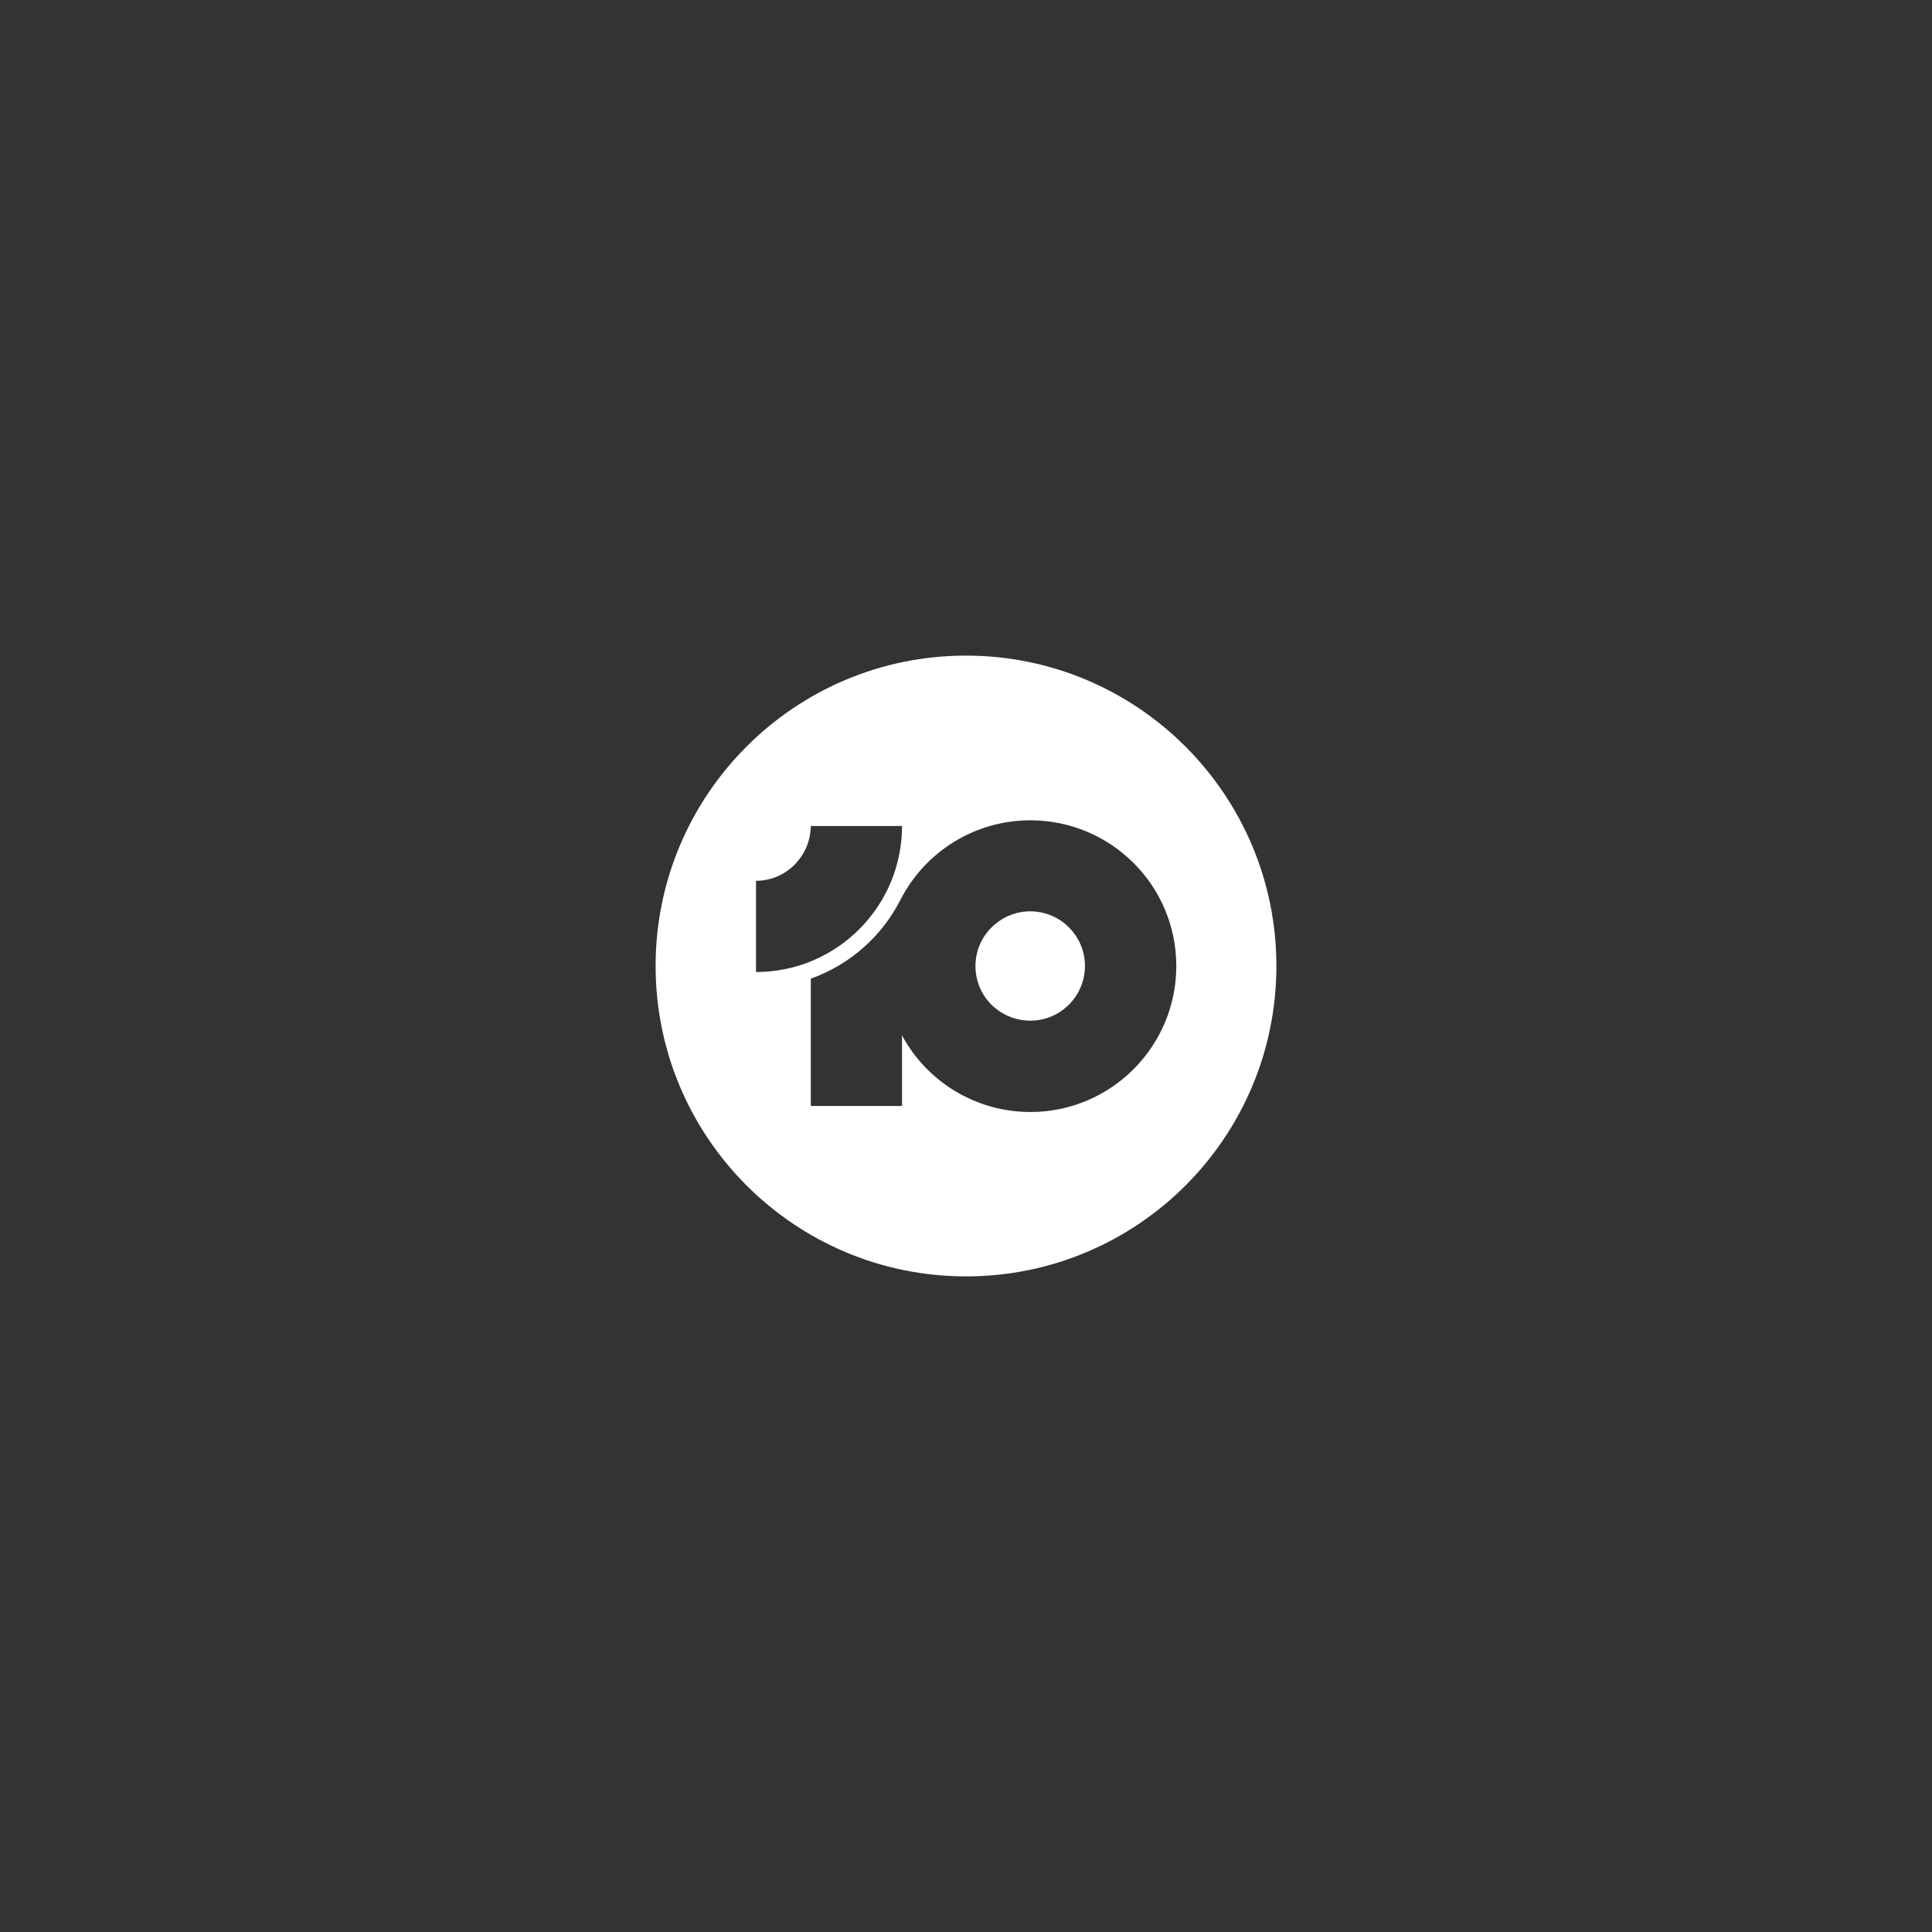<?xml version="1.0" encoding="utf-8"?>
<!-- Generator: Adobe Illustrator 25.2.1, SVG Export Plug-In . SVG Version: 6.00 Build 0)  -->
<svg version="1.1" id="Layer_1" xmlns="http://www.w3.org/2000/svg" xmlns:xlink="http://www.w3.org/1999/xlink" x="0px" y="0px"
	 viewBox="0 0 610 610" style="enable-background:new 0 0 610 610;" xml:space="preserve">
<rect x="0" y="0" width="610" height="610" fill="#333333" stroke="none"/>
<style type="text/css">
	.st0{fill:#FFFFFF;}
</style>
<g>
	<path class="st0" d="M305,207c-54.1,0-98,43.9-98,98c0,54.1,43.9,98,98,98c54.2,0,98-43.9,98-98S359.1,207,305,207 M238.7,278.1
		c9.5,0,17.2-7.8,17.3-17.3h28.8c0,25.4-20.6,46.1-46.1,46.1h0L238.7,278.1z M325.3,351.1c-16.9,0-32.5-9.3-40.5-24.2v22.3h-28.8
		V309c12.3-4.4,22.4-13.3,28.3-24.9c7.9-15.4,23.7-25.1,41-25.1c25.5,0,46.1,20.6,46.1,46C371.4,330.4,350.8,351.1,325.3,351.1
		L325.3,351.1z"/>
	<path class="st0" d="M314.7,291.4c7.5-5.9,18.4-4.5,24.2,3c5.9,7.5,4.5,18.4-3,24.2c-7.5,5.9-18.4,4.5-24.3-3
		C305.8,308.1,307.1,297.2,314.7,291.4"/>
</g>
</svg>

